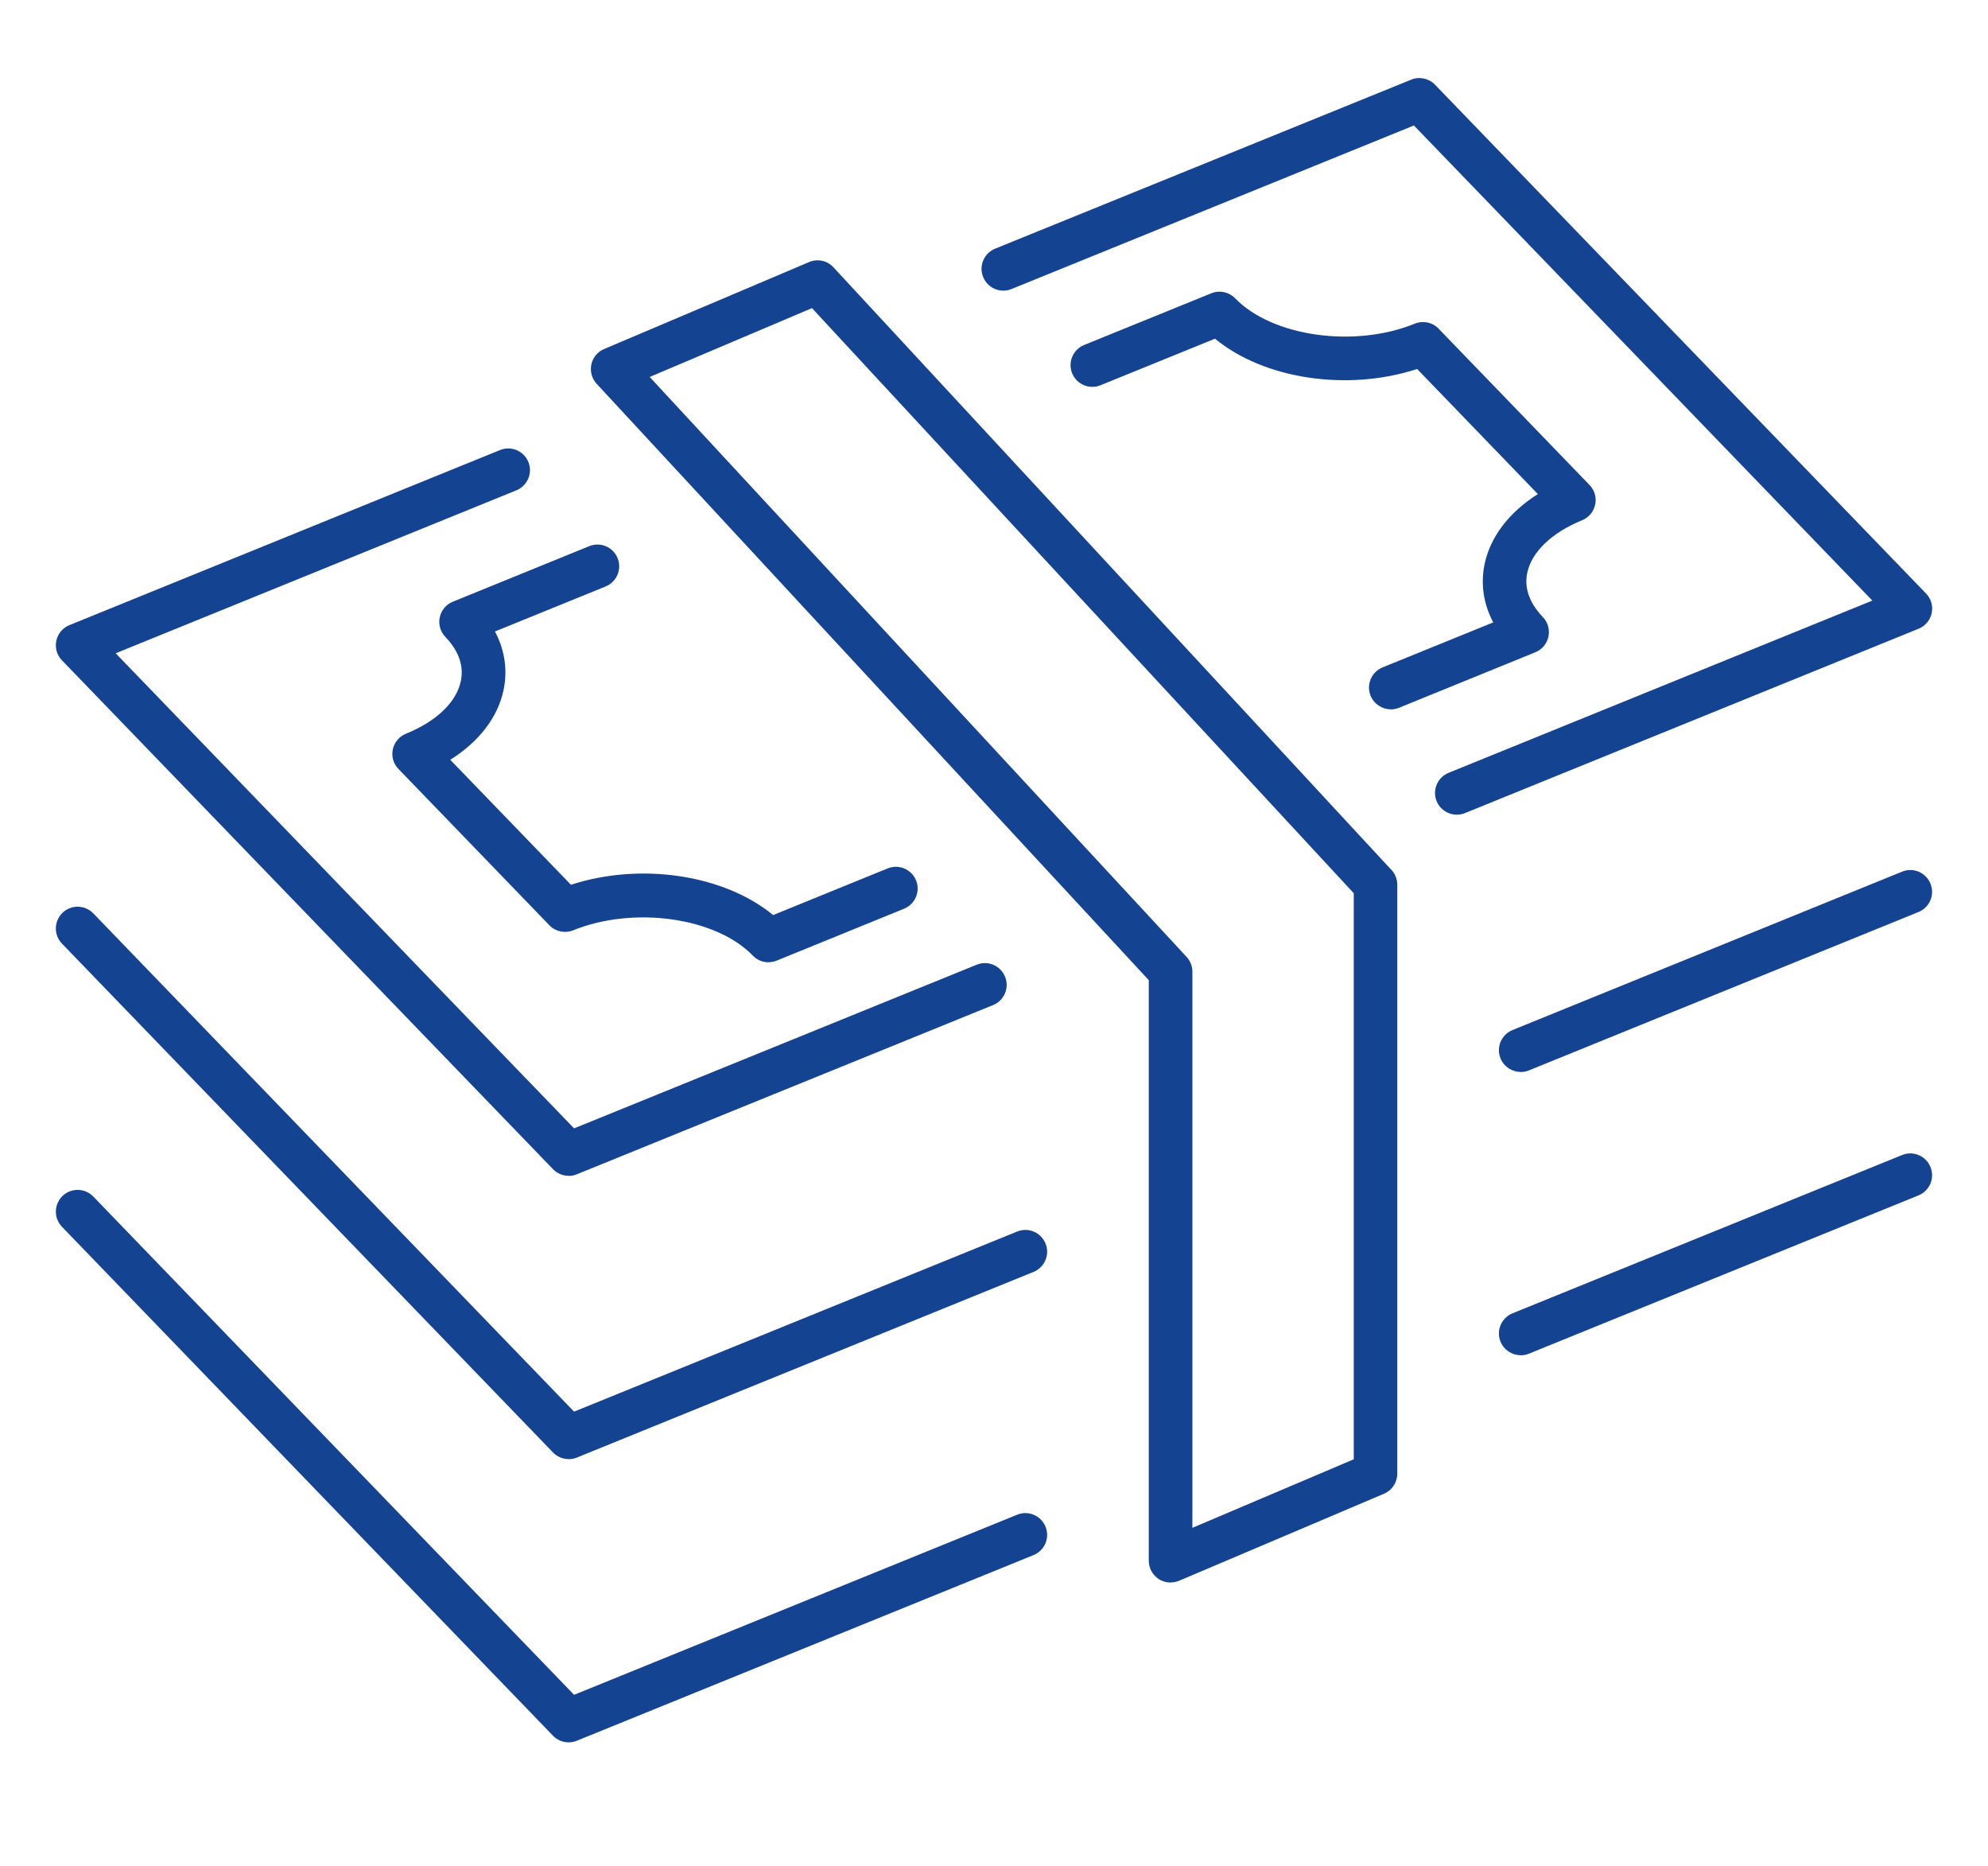<?xml version="1.0" encoding="UTF-8"?><svg id="Ebene_1" xmlns="http://www.w3.org/2000/svg" viewBox="0 0 196.97 184.85"><defs><style>.cls-1{fill:#144391;}</style></defs><g><path class="cls-1" d="M56.34,144.53c-.57,0-1.14-.23-1.55-.66L6.14,93.47c-.83-.86-.8-2.22,.05-3.05,.86-.83,2.22-.8,3.05,.05l47.64,49.36,43.9-17.84c1.1-.45,2.36,.08,2.81,1.19,.45,1.1-.08,2.36-1.19,2.81l-45.25,18.39c-.26,.11-.54,.16-.81,.16Z"/><path class="cls-1" d="M150.67,106.18c-.85,0-1.66-.51-2-1.34-.45-1.1,.08-2.36,1.19-2.81l38.6-15.69c1.1-.45,2.36,.08,2.81,1.19,.45,1.1-.08,2.36-1.19,2.81l-38.6,15.69c-.27,.11-.54,.16-.81,.16Z"/><path class="cls-1" d="M56.34,172.59c-.57,0-1.14-.23-1.55-.66L6.14,121.52c-.83-.86-.8-2.22,.05-3.05,.86-.83,2.22-.8,3.05,.05l47.64,49.36,43.9-17.84c1.1-.45,2.36,.08,2.81,1.19,.45,1.1-.08,2.36-1.19,2.81l-45.25,18.39c-.26,.11-.54,.16-.81,.16Z"/><path class="cls-1" d="M150.67,134.24c-.85,0-1.66-.51-2-1.34-.45-1.1,.08-2.36,1.19-2.81l38.6-15.68c1.1-.45,2.36,.08,2.81,1.19,.45,1.1-.08,2.36-1.19,2.81l-38.6,15.68c-.27,.11-.54,.16-.81,.16Z"/></g><g><path class="cls-1" d="M56.34,116.47c-.57,0-1.14-.23-1.55-.66L6.14,65.41c-.5-.51-.71-1.24-.56-1.94,.15-.7,.63-1.28,1.3-1.55l42.66-17.34c1.1-.45,2.36,.08,2.81,1.18,.45,1.1-.08,2.36-1.19,2.81L11.46,64.71l45.42,47.06,39.89-16.21c1.1-.45,2.36,.08,2.81,1.19,.45,1.1-.08,2.36-1.19,2.81l-41.24,16.76c-.26,.11-.54,.16-.81,.16Z"/><path class="cls-1" d="M144.34,80.7c-.85,0-1.66-.51-2-1.34-.45-1.1,.08-2.36,1.19-2.81l41.98-17.06L140.09,12.43l-39.87,16.2c-1.1,.45-2.36-.08-2.81-1.19-.45-1.1,.08-2.36,1.19-2.81L139.82,7.89c.81-.33,1.75-.13,2.36,.5l48.65,50.4c.5,.51,.71,1.24,.56,1.94-.15,.7-.63,1.28-1.3,1.55l-44.94,18.26c-.27,.11-.54,.16-.81,.16Z"/><path class="cls-1" d="M76.14,95.32c-.57,0-1.14-.23-1.55-.66-3.65-3.79-11.8-4.94-17.8-2.51-.82,.33-1.75,.13-2.36-.5l-14.95-15.48c-.5-.51-.71-1.24-.56-1.94,.15-.7,.64-1.28,1.3-1.55,3.01-1.22,5-3.12,5.44-5.21,.4-1.89-.61-3.42-1.53-4.38-.5-.51-.71-1.24-.56-1.94,.15-.7,.63-1.28,1.3-1.55l13.51-5.5c1.11-.45,2.36,.08,2.81,1.18,.45,1.1-.08,2.36-1.18,2.81l-10.97,4.46c.97,1.83,1.27,3.82,.85,5.81-.57,2.71-2.45,5.13-5.28,6.9l11.96,12.38c6.92-2.25,15.17-1,20.03,3l11.35-4.62c1.1-.45,2.36,.08,2.81,1.18,.45,1.1-.08,2.36-1.18,2.81l-12.62,5.14c-.26,.11-.54,.16-.81,.16Z"/><path class="cls-1" d="M137.8,70.26c-.85,0-1.66-.51-2-1.34-.45-1.1,.08-2.36,1.18-2.81l10.97-4.46c-.97-1.83-1.27-3.82-.85-5.8,.57-2.7,2.44-5.12,5.27-6.91l-11.96-12.39c-6.9,2.25-15.16,1.01-20.03-3l-11.34,4.61c-1.11,.45-2.36-.08-2.81-1.18-.45-1.1,.08-2.36,1.19-2.81l12.6-5.12c.81-.33,1.75-.13,2.36,.5,3.67,3.79,11.82,4.95,17.8,2.51,.82-.33,1.75-.14,2.36,.5l14.95,15.48c.5,.51,.71,1.24,.56,1.94-.15,.7-.63,1.28-1.29,1.55-3.01,1.23-5,3.13-5.44,5.21-.4,1.89,.62,3.42,1.54,4.38,.5,.51,.7,1.24,.56,1.94-.15,.7-.63,1.28-1.3,1.55l-13.51,5.5c-.27,.11-.54,.16-.81,.16Z"/></g><path class="cls-1" d="M115.98,156.76c-.42,0-.83-.12-1.19-.36-.6-.4-.97-1.07-.97-1.8v-57.51L59.12,38.02c-.48-.51-.67-1.23-.53-1.92,.15-.69,.62-1.26,1.27-1.53l20.3-8.61c.84-.36,1.81-.15,2.42,.52l55.16,59.56c.44,.4,.7,.98,.7,1.59v58.35c0,.86-.52,1.65-1.31,1.98l-20.3,8.62c-.27,.11-.56,.17-.84,.17ZM64.37,37.34l53.2,57.45c.37,.4,.57,.92,.57,1.46v55.09l15.99-6.79v-56.07L80.45,30.52l-16.08,6.82Z"/></svg>
